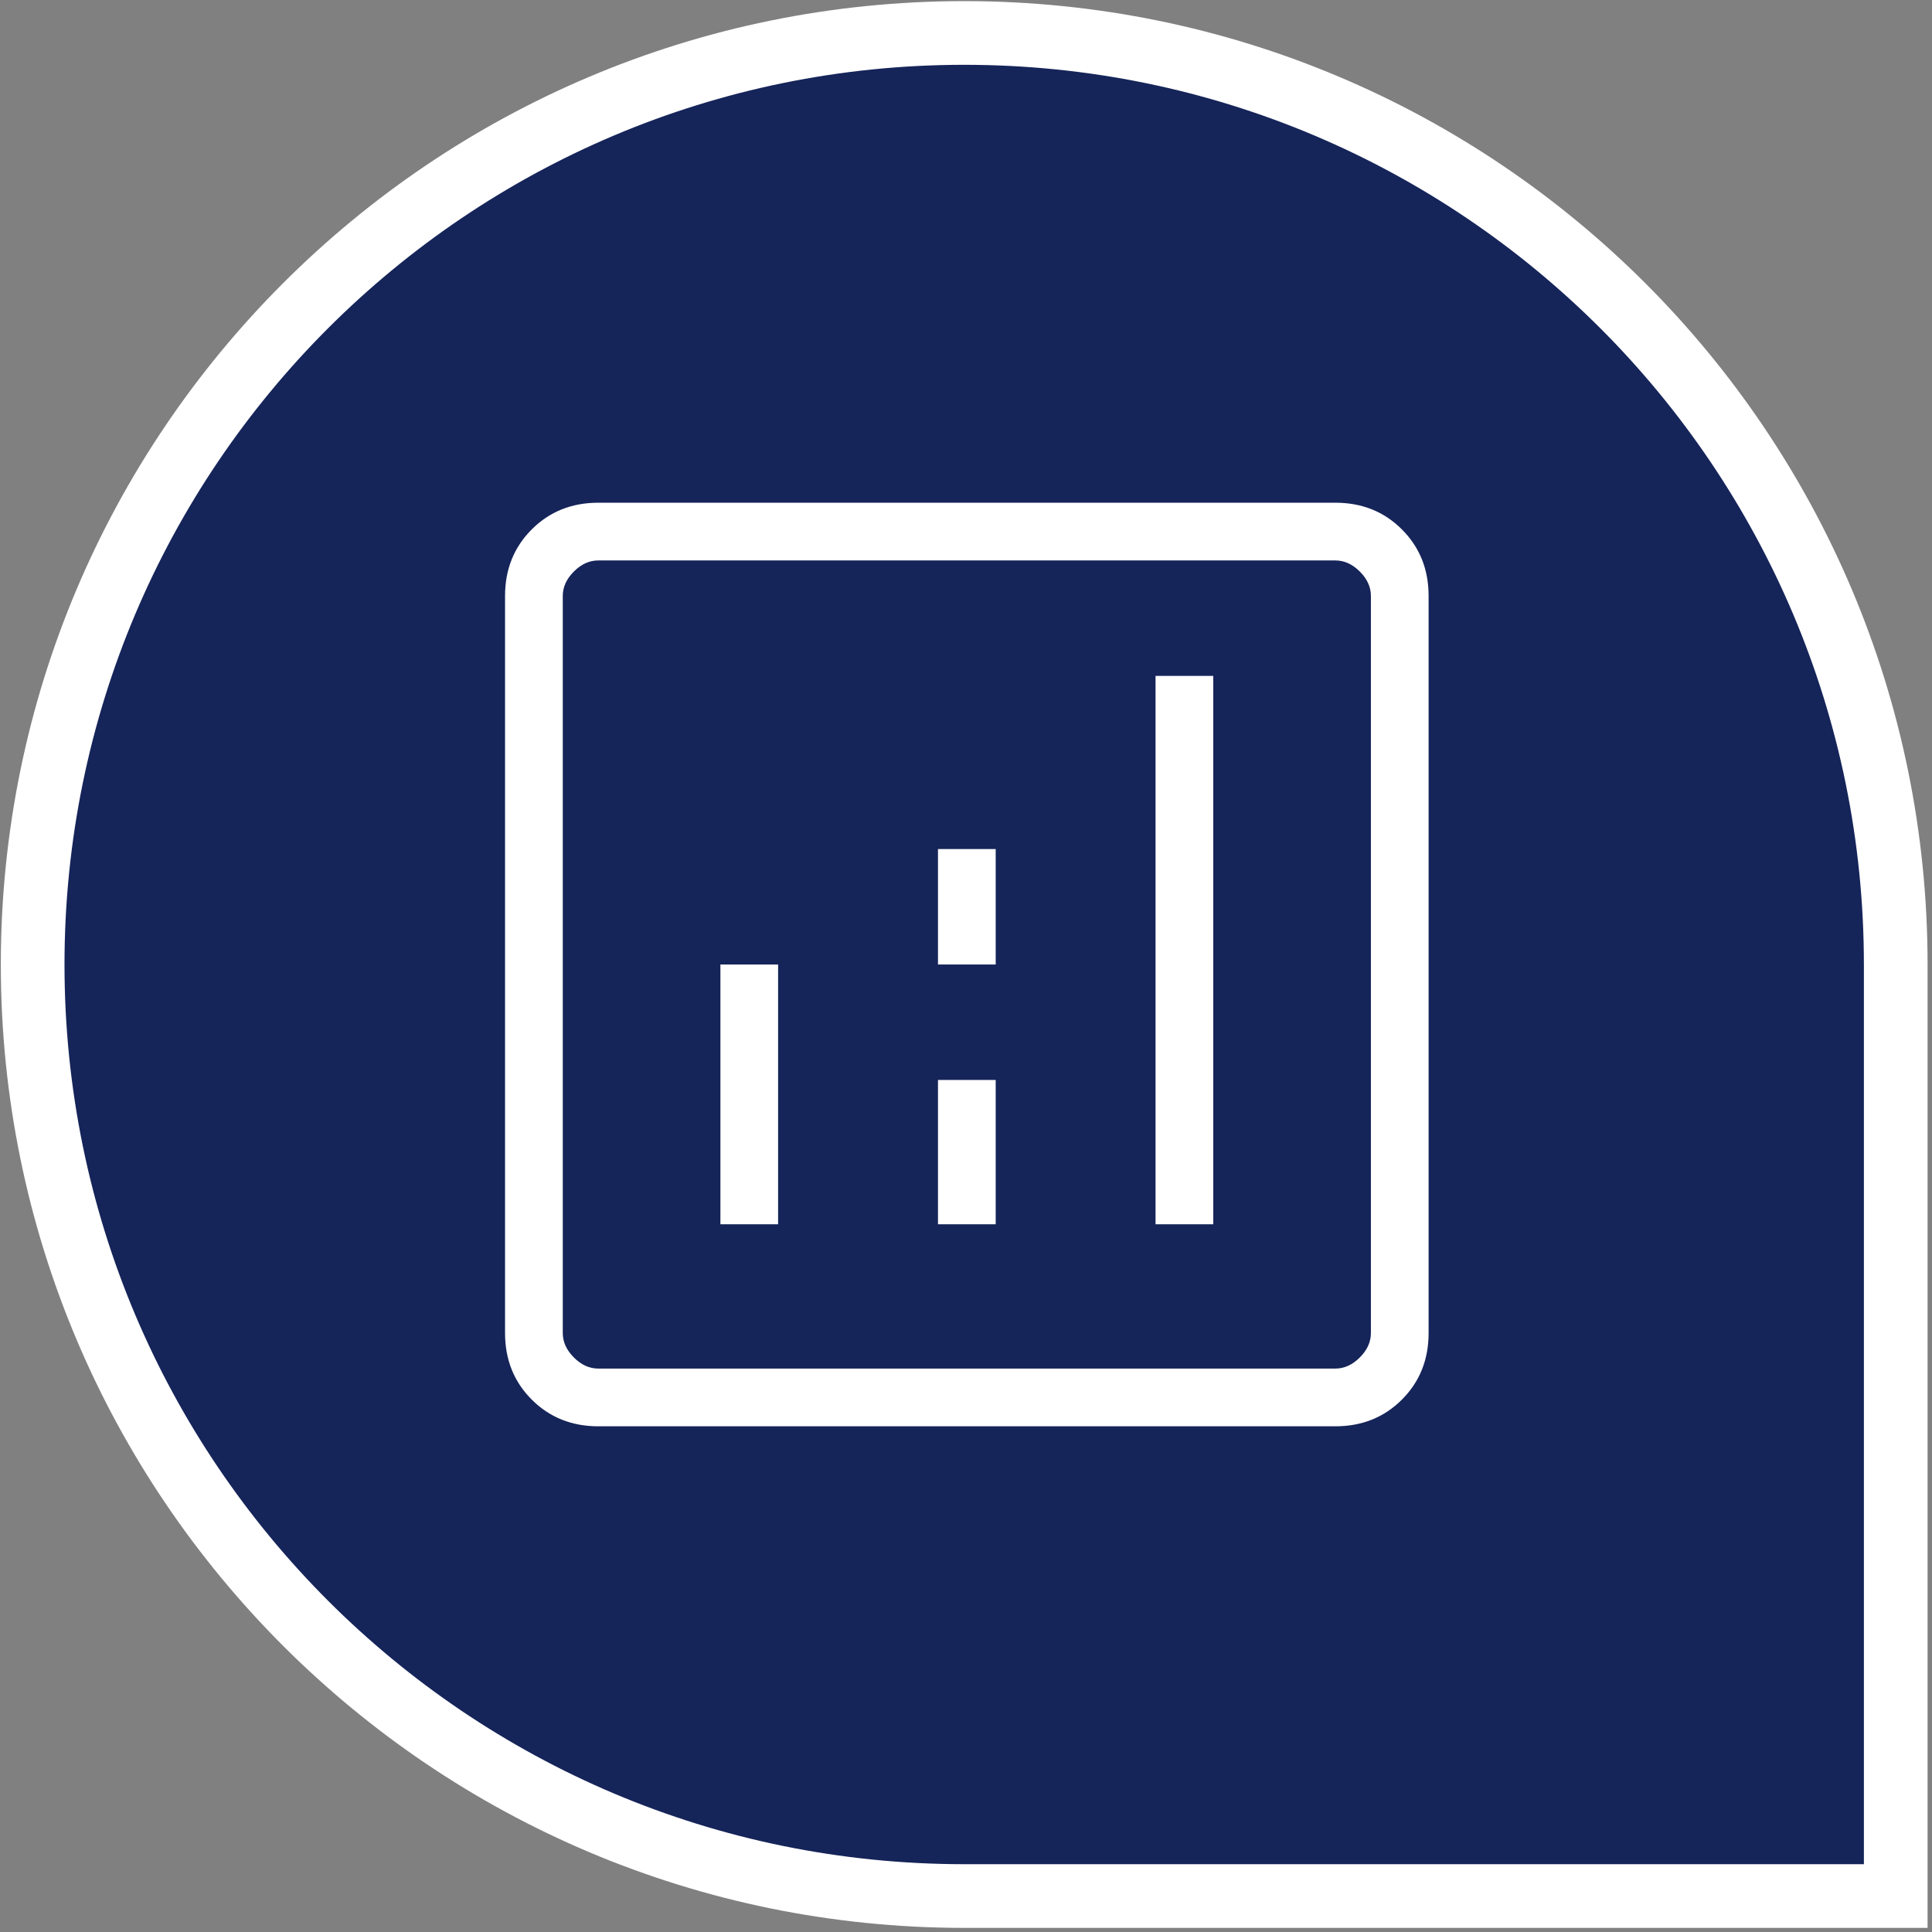 <svg width="83" height="83" viewBox="0 0 83 83" fill="none" xmlns="http://www.w3.org/2000/svg">
<rect x="0" y="0" width="83" height="83" fill="#808080" stroke="none"/>
<path d="M1.403 41.436C1.403 19.333 19.32 1.416 41.422 1.416C63.525 1.416 81.442 19.333 81.442 41.436V81.455H41.422C19.32 81.455 1.403 63.538 1.403 41.436Z" fill="#152459" stroke="white" stroke-width="2.736"/>
<mask id="mask0_221_554" style="mask-type:alpha" maskUnits="userSpaceOnUse" x="11" y="11" width="61" height="61">
<rect x="11.777" y="11.678" width="59.516" height="59.516" fill="#D9D9D9"/>
</mask>
<g mask="url(#mask0_221_554)">
<path d="M30.949 52.595H33.428V41.436H30.949V52.595ZM49.643 52.595H52.123V29.037H49.643V52.595ZM40.296 52.595H42.776V46.395H40.296V52.595ZM40.296 41.436H42.776V36.476H40.296V41.436ZM25.703 61.275C24.561 61.275 23.608 60.892 22.844 60.128C22.079 59.363 21.697 58.41 21.697 57.268V25.603C21.697 24.462 22.079 23.509 22.844 22.744C23.608 21.979 24.561 21.597 25.703 21.597H57.368C58.51 21.597 59.463 21.979 60.227 22.744C60.992 23.509 61.374 24.462 61.374 25.603V57.268C61.374 58.41 60.992 59.363 60.227 60.128C59.463 60.892 58.51 61.275 57.368 61.275H25.703ZM25.703 58.795H57.368C57.75 58.795 58.1 58.636 58.418 58.318C58.736 58 58.895 57.65 58.895 57.268V25.603C58.895 25.221 58.736 24.871 58.418 24.553C58.1 24.236 57.75 24.077 57.368 24.077H25.703C25.321 24.077 24.971 24.236 24.654 24.553C24.336 24.871 24.177 25.221 24.177 25.603V57.268C24.177 57.65 24.336 58 24.654 58.318C24.971 58.636 25.321 58.795 25.703 58.795Z" fill="white"/>
</g>
</svg>
